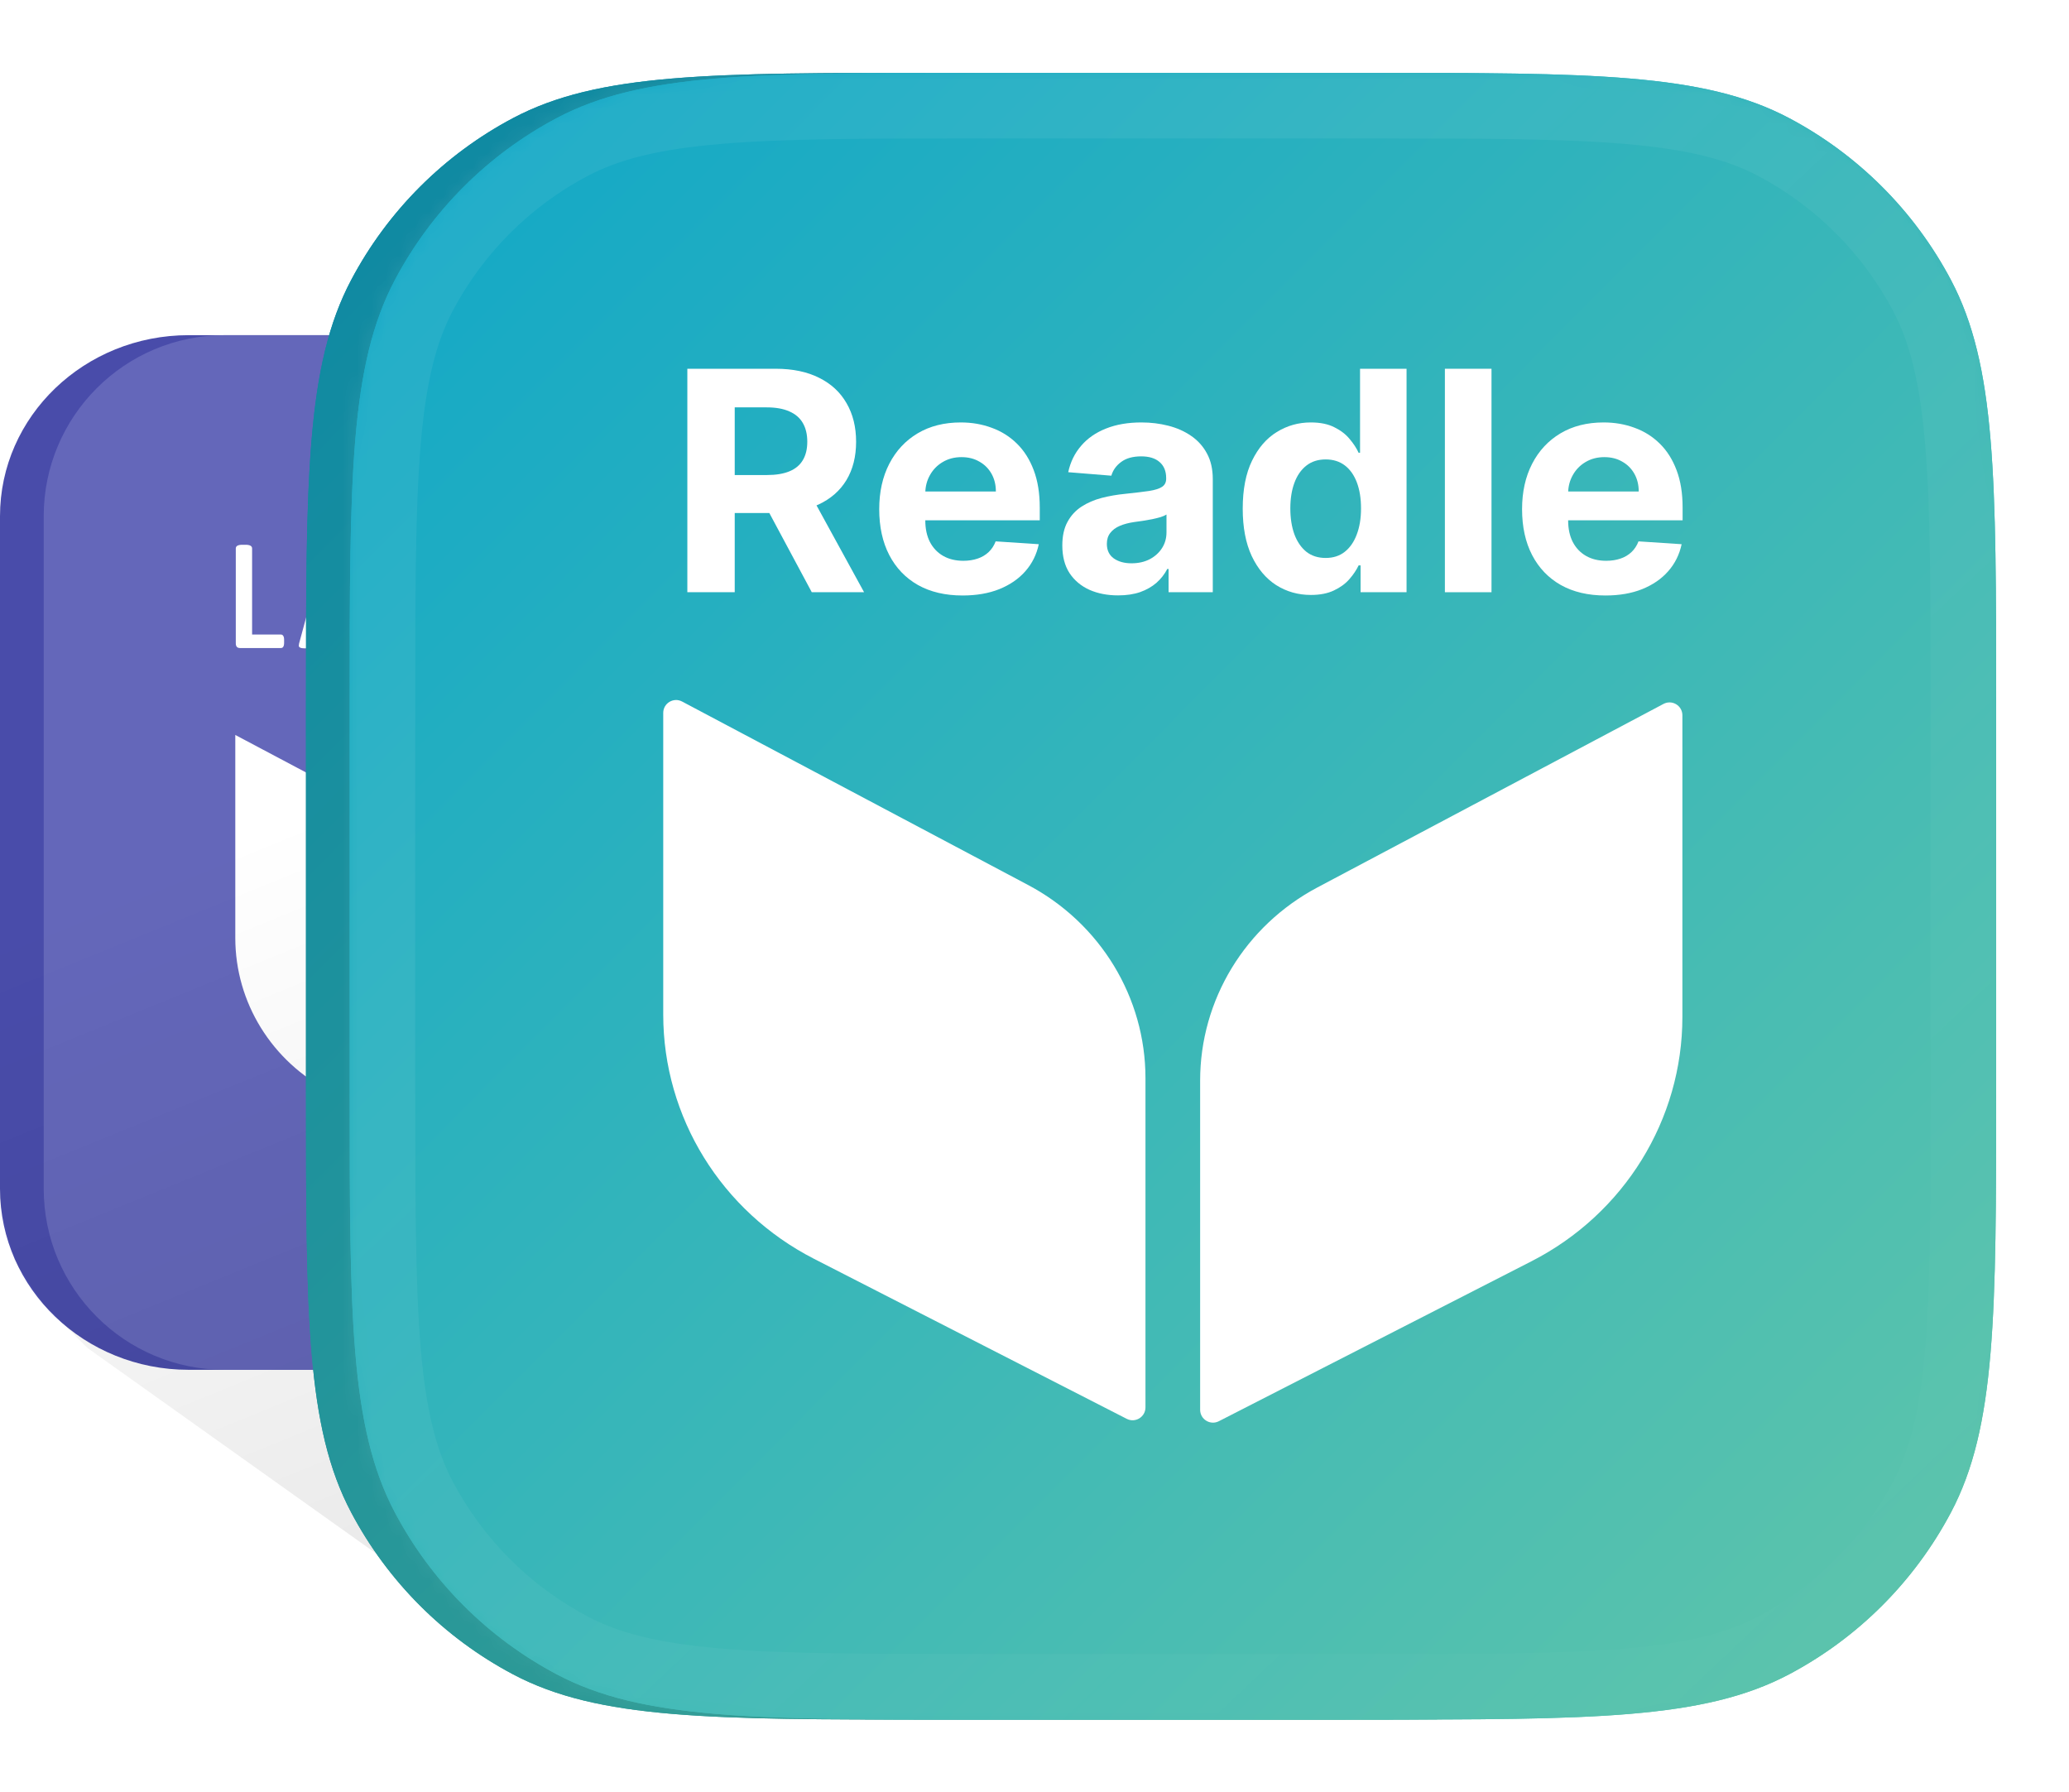 <svg width="142" height="123" viewBox="0 0 142 123" fill="none" xmlns="http://www.w3.org/2000/svg">
<path d="M0 35.425C0 28.563 5.798 23 12.95 23H61.05C68.202 23 74 28.563 74 35.425V81.575C74 88.437 68.202 94 61.05 94H12.95C5.798 94 0 88.437 0 81.575V35.425Z" fill="#494CAA"/>
<path fill-rule="evenodd" clip-rule="evenodd" d="M30.106 58.778C33.355 60.431 35.38 63.629 35.38 67.106V82.208L20.488 74.898C16.32 72.852 13.705 68.792 13.705 64.365V50.435L30.106 58.778Z" fill="white"/>
<path fill-rule="evenodd" clip-rule="evenodd" d="M43.84 58.881C40.591 60.533 38.566 63.731 38.566 67.209V82.311L53.458 75.001C57.626 72.955 60.241 68.895 60.241 64.467V50.538L43.84 58.881Z" fill="white"/>
<path d="M14.061 44.471C13.947 44.471 13.865 44.444 13.815 44.39C13.765 44.336 13.74 44.252 13.74 44.138V37.636C13.74 37.468 13.897 37.384 14.211 37.384H14.436C14.749 37.384 14.906 37.468 14.906 37.636V43.542H16.95C17.035 43.542 17.096 43.572 17.132 43.633C17.174 43.687 17.196 43.777 17.196 43.905V44.107C17.196 44.235 17.174 44.329 17.132 44.39C17.096 44.444 17.035 44.471 16.95 44.471H14.061Z" fill="white"/>
<path d="M18.674 44.491C18.389 44.491 18.246 44.43 18.246 44.309C18.246 44.289 18.253 44.238 18.268 44.158L20.119 37.606C20.169 37.458 20.332 37.384 20.611 37.384H21.06C21.36 37.384 21.524 37.458 21.552 37.606L23.403 44.158C23.424 44.218 23.435 44.269 23.435 44.309C23.435 44.43 23.296 44.491 23.018 44.491H22.729C22.465 44.491 22.319 44.434 22.29 44.319L21.884 42.785H19.776L19.38 44.319C19.352 44.434 19.209 44.491 18.952 44.491H18.674ZM21.67 41.876L20.985 39.292C20.957 39.184 20.917 38.966 20.867 38.636H20.814L20.771 38.878C20.757 38.993 20.728 39.13 20.686 39.292L20.012 41.876H21.67Z" fill="white"/>
<path d="M25.531 44.491C25.217 44.491 25.06 44.407 25.06 44.238V37.636C25.06 37.468 25.217 37.384 25.531 37.384H25.787C25.901 37.384 25.994 37.401 26.066 37.435C26.144 37.462 26.205 37.519 26.247 37.606L28.569 41.765C28.662 41.934 28.761 42.162 28.868 42.452L28.922 42.431C28.865 42.182 28.836 41.947 28.836 41.725V37.636C28.836 37.468 28.993 37.384 29.307 37.384H29.468C29.781 37.384 29.938 37.468 29.938 37.636V44.238C29.938 44.407 29.781 44.491 29.468 44.491H29.254C29.018 44.491 28.872 44.427 28.815 44.299L26.408 39.989C26.315 39.834 26.222 39.622 26.13 39.353L26.076 39.373C26.133 39.622 26.162 39.847 26.162 40.049V44.238C26.162 44.407 26.005 44.491 25.691 44.491H25.531Z" fill="white"/>
<path d="M36.366 40.534C36.58 40.534 36.687 40.645 36.687 40.867V43.784C36.687 44.033 36.48 44.222 36.067 44.349C35.66 44.477 35.207 44.541 34.708 44.541C33.788 44.541 33.096 44.248 32.633 43.663C32.176 43.078 31.948 42.182 31.948 40.978C31.948 39.746 32.183 38.831 32.654 38.232C33.125 37.633 33.834 37.334 34.783 37.334C35.061 37.334 35.339 37.367 35.617 37.435C35.895 37.502 36.12 37.589 36.291 37.697C36.47 37.798 36.559 37.896 36.559 37.99C36.559 38.097 36.502 38.239 36.388 38.414C36.281 38.582 36.184 38.666 36.099 38.666C36.077 38.666 36.002 38.633 35.874 38.565C35.746 38.498 35.596 38.437 35.425 38.383C35.254 38.33 35.054 38.303 34.826 38.303C34.234 38.303 33.806 38.522 33.542 38.959C33.278 39.396 33.146 40.049 33.146 40.917C33.146 42.701 33.674 43.592 34.729 43.592C35.022 43.592 35.293 43.559 35.542 43.491V41.462H34.729C34.572 41.462 34.494 41.341 34.494 41.099V40.897C34.494 40.655 34.572 40.534 34.729 40.534H36.366Z" fill="white"/>
<path d="M40.322 44.531C39.987 44.531 39.669 44.491 39.37 44.41C39.07 44.322 38.817 44.201 38.61 44.047C38.567 44.006 38.535 43.969 38.514 43.936C38.492 43.895 38.482 43.845 38.482 43.784C38.482 43.643 38.514 43.498 38.578 43.35C38.642 43.195 38.717 43.118 38.803 43.118C38.838 43.118 38.878 43.131 38.92 43.158C38.97 43.178 39.01 43.195 39.038 43.209C39.395 43.458 39.816 43.582 40.3 43.582C40.629 43.582 40.9 43.495 41.114 43.32C41.328 43.145 41.434 42.896 41.434 42.573C41.434 42.277 41.345 42.044 41.167 41.876C40.989 41.708 40.718 41.536 40.354 41.361C39.969 41.173 39.659 40.998 39.423 40.837C39.188 40.668 38.995 40.46 38.846 40.211C38.703 39.962 38.632 39.656 38.632 39.292C38.632 38.888 38.724 38.538 38.91 38.242C39.102 37.939 39.366 37.707 39.701 37.546C40.037 37.384 40.418 37.303 40.846 37.303C41.096 37.303 41.338 37.334 41.574 37.394C41.809 37.448 42.012 37.526 42.183 37.626C42.255 37.667 42.29 37.727 42.29 37.808C42.29 37.929 42.255 38.074 42.183 38.242C42.112 38.41 42.037 38.495 41.959 38.495C41.93 38.495 41.866 38.474 41.766 38.434C41.481 38.313 41.178 38.252 40.857 38.252C40.529 38.252 40.265 38.336 40.065 38.505C39.865 38.673 39.766 38.902 39.766 39.191C39.766 39.4 39.812 39.575 39.905 39.716C40.005 39.857 40.133 39.978 40.29 40.079C40.447 40.18 40.678 40.308 40.985 40.463C41.335 40.638 41.62 40.806 41.841 40.968C42.062 41.129 42.24 41.334 42.376 41.584C42.511 41.826 42.579 42.129 42.579 42.492C42.579 43.111 42.372 43.606 41.959 43.976C41.552 44.346 41.007 44.531 40.322 44.531Z" fill="white"/>
<path d="M45.955 44.491C45.641 44.491 45.484 44.407 45.484 44.238V38.333H44.04C43.961 38.333 43.904 38.306 43.869 38.252C43.833 38.192 43.815 38.097 43.815 37.97V37.768C43.815 37.64 43.833 37.549 43.869 37.495C43.904 37.435 43.961 37.404 44.04 37.404H48.084C48.169 37.404 48.23 37.435 48.266 37.495C48.301 37.549 48.319 37.64 48.319 37.768V37.97C48.319 38.097 48.301 38.192 48.266 38.252C48.23 38.306 48.169 38.333 48.084 38.333H46.65V44.238C46.65 44.407 46.493 44.491 46.179 44.491H45.955Z" fill="white"/>
<path d="M50.396 44.471C50.282 44.471 50.2 44.444 50.15 44.39C50.1 44.336 50.075 44.252 50.075 44.138V37.737C50.075 37.623 50.1 37.539 50.15 37.485C50.2 37.431 50.282 37.404 50.396 37.404H53.498C53.655 37.404 53.733 37.526 53.733 37.768V37.97C53.733 38.212 53.655 38.333 53.498 38.333H51.241V40.392H53.263C53.42 40.392 53.498 40.514 53.498 40.756V40.958C53.498 41.2 53.42 41.321 53.263 41.321H51.241V43.542H53.498C53.584 43.542 53.644 43.572 53.68 43.633C53.716 43.687 53.733 43.777 53.733 43.905V44.107C53.733 44.235 53.716 44.329 53.68 44.39C53.644 44.444 53.584 44.471 53.498 44.471H50.396Z" fill="white"/>
<path d="M56.216 44.491C55.895 44.491 55.734 44.407 55.734 44.238V37.737C55.734 37.515 55.845 37.404 56.066 37.404H57.714C58.405 37.404 58.929 37.549 59.286 37.838C59.643 38.128 59.821 38.599 59.821 39.252C59.821 40.059 59.489 40.628 58.826 40.958V40.998C58.976 41.072 59.108 41.207 59.222 41.402C59.336 41.597 59.45 41.859 59.564 42.189L60.228 44.158C60.235 44.185 60.242 44.212 60.249 44.238C60.256 44.259 60.26 44.279 60.26 44.299C60.26 44.427 60.096 44.491 59.768 44.491H59.532C59.411 44.491 59.307 44.474 59.222 44.44C59.136 44.407 59.083 44.36 59.062 44.299L58.441 42.331C58.334 42.014 58.209 41.799 58.066 41.684C57.931 41.57 57.728 41.513 57.457 41.513H56.9V44.238C56.9 44.407 56.74 44.491 56.419 44.491H56.216ZM57.831 40.544C58.059 40.544 58.252 40.436 58.409 40.221C58.573 39.999 58.655 39.726 58.655 39.403C58.655 39.04 58.577 38.77 58.42 38.596C58.263 38.42 58.049 38.333 57.778 38.333H56.89V40.544H57.831Z" fill="white"/>
<path d="M3 35.425C3 28.563 8.563 23 15.425 23H61.575C68.437 23 74 28.563 74 35.425V81.575C74 88.437 68.437 94 61.575 94H15.425C8.563 94 3 88.437 3 81.575V35.425Z" fill="#6467BA"/>
<path fill-rule="evenodd" clip-rule="evenodd" d="M31.885 58.778C35.002 60.431 36.945 63.629 36.945 67.106V82.208L22.657 74.898C18.658 72.852 16.149 68.792 16.149 64.365V50.435L31.885 58.778Z" fill="white"/>
<path fill-rule="evenodd" clip-rule="evenodd" d="M45.063 58.881C41.946 60.533 40.003 63.731 40.003 67.209V82.311L54.291 75.001C58.29 72.955 60.798 68.895 60.798 64.467V50.538L45.063 58.881Z" fill="white"/>
<path d="M16.491 44.471C16.382 44.471 16.303 44.444 16.255 44.39C16.207 44.336 16.183 44.252 16.183 44.138V37.636C16.183 37.468 16.334 37.384 16.635 37.384H16.85C17.151 37.384 17.302 37.468 17.302 37.636V43.542H19.263C19.345 43.542 19.403 43.572 19.437 43.633C19.478 43.687 19.499 43.777 19.499 43.905V44.107C19.499 44.235 19.478 44.329 19.437 44.39C19.403 44.444 19.345 44.471 19.263 44.471H16.491Z" fill="white"/>
<path d="M20.917 44.491C20.643 44.491 20.507 44.43 20.507 44.309C20.507 44.289 20.514 44.238 20.527 44.158L22.303 37.606C22.351 37.458 22.508 37.384 22.775 37.384H23.206C23.494 37.384 23.651 37.458 23.678 37.606L25.454 44.158C25.475 44.218 25.485 44.269 25.485 44.309C25.485 44.43 25.352 44.491 25.085 44.491H24.808C24.554 44.491 24.414 44.434 24.387 44.319L23.997 42.785H21.974L21.595 44.319C21.567 44.434 21.43 44.491 21.184 44.491H20.917ZM23.791 41.876L23.134 39.292C23.107 39.184 23.069 38.966 23.021 38.636H22.97L22.929 38.878C22.915 38.993 22.888 39.13 22.847 39.292L22.2 41.876H23.791Z" fill="white"/>
<path d="M27.496 44.491C27.195 44.491 27.044 44.407 27.044 44.238V37.636C27.044 37.468 27.195 37.384 27.496 37.384H27.742C27.851 37.384 27.94 37.401 28.009 37.435C28.084 37.462 28.142 37.519 28.183 37.606L30.411 41.765C30.5 41.934 30.595 42.162 30.698 42.452L30.749 42.431C30.695 42.182 30.667 41.947 30.667 41.725V37.636C30.667 37.468 30.818 37.384 31.119 37.384H31.273C31.574 37.384 31.724 37.468 31.724 37.636V44.238C31.724 44.407 31.574 44.491 31.273 44.491H31.068C30.842 44.491 30.701 44.427 30.647 44.299L28.337 39.989C28.248 39.834 28.159 39.622 28.07 39.353L28.019 39.373C28.074 39.622 28.101 39.847 28.101 40.049V44.238C28.101 44.407 27.951 44.491 27.649 44.491H27.496Z" fill="white"/>
<path d="M37.892 40.534C38.097 40.534 38.2 40.645 38.2 40.867V43.784C38.2 44.033 38.001 44.222 37.605 44.349C37.214 44.477 36.78 44.541 36.301 44.541C35.418 44.541 34.754 44.248 34.31 43.663C33.872 43.078 33.653 42.182 33.653 40.978C33.653 39.746 33.879 38.831 34.33 38.232C34.782 37.633 35.463 37.334 36.373 37.334C36.64 37.334 36.907 37.367 37.173 37.435C37.44 37.502 37.656 37.589 37.82 37.697C37.991 37.798 38.077 37.896 38.077 37.99C38.077 38.097 38.022 38.239 37.912 38.414C37.81 38.582 37.717 38.666 37.635 38.666C37.615 38.666 37.543 38.633 37.42 38.565C37.297 38.498 37.153 38.437 36.989 38.383C36.824 38.33 36.633 38.303 36.414 38.303C35.846 38.303 35.435 38.522 35.182 38.959C34.929 39.396 34.802 40.049 34.802 40.917C34.802 42.701 35.309 43.592 36.321 43.592C36.602 43.592 36.862 43.559 37.102 43.491V41.462H36.321C36.171 41.462 36.096 41.341 36.096 41.099V40.897C36.096 40.655 36.171 40.534 36.321 40.534H37.892Z" fill="white"/>
<path d="M41.687 44.531C41.366 44.531 41.061 44.491 40.774 44.41C40.486 44.322 40.243 44.201 40.045 44.047C40.004 44.006 39.973 43.969 39.953 43.936C39.932 43.895 39.922 43.845 39.922 43.784C39.922 43.643 39.953 43.498 40.014 43.35C40.076 43.195 40.148 43.118 40.23 43.118C40.264 43.118 40.301 43.131 40.343 43.158C40.391 43.178 40.428 43.195 40.456 43.209C40.798 43.458 41.201 43.582 41.667 43.582C41.981 43.582 42.242 43.495 42.447 43.32C42.652 43.145 42.755 42.896 42.755 42.573C42.755 42.277 42.669 42.044 42.498 41.876C42.327 41.708 42.067 41.536 41.718 41.361C41.349 41.173 41.051 40.998 40.825 40.837C40.599 40.668 40.414 40.46 40.271 40.211C40.134 39.962 40.066 39.656 40.066 39.292C40.066 38.888 40.154 38.538 40.332 38.242C40.517 37.939 40.77 37.707 41.092 37.546C41.413 37.384 41.78 37.303 42.19 37.303C42.43 37.303 42.662 37.334 42.888 37.394C43.114 37.448 43.309 37.526 43.473 37.626C43.542 37.667 43.576 37.727 43.576 37.808C43.576 37.929 43.542 38.074 43.473 38.242C43.405 38.41 43.333 38.495 43.258 38.495C43.23 38.495 43.169 38.474 43.073 38.434C42.799 38.313 42.508 38.252 42.2 38.252C41.886 38.252 41.633 38.336 41.441 38.505C41.249 38.673 41.154 38.902 41.154 39.191C41.154 39.4 41.198 39.575 41.287 39.716C41.383 39.857 41.506 39.978 41.657 40.079C41.807 40.18 42.029 40.308 42.324 40.463C42.659 40.638 42.933 40.806 43.145 40.968C43.357 41.129 43.528 41.334 43.658 41.584C43.788 41.826 43.853 42.129 43.853 42.492C43.853 43.111 43.655 43.606 43.258 43.976C42.868 44.346 42.344 44.531 41.687 44.531Z" fill="white"/>
<path d="M47.092 44.491C46.791 44.491 46.64 44.407 46.64 44.238V38.333H45.254C45.179 38.333 45.124 38.306 45.09 38.252C45.056 38.192 45.039 38.097 45.039 37.97V37.768C45.039 37.64 45.056 37.549 45.09 37.495C45.124 37.435 45.179 37.404 45.254 37.404H49.134C49.217 37.404 49.275 37.435 49.309 37.495C49.343 37.549 49.36 37.64 49.36 37.768V37.97C49.36 38.097 49.343 38.192 49.309 38.252C49.275 38.306 49.217 38.333 49.134 38.333H47.759V44.238C47.759 44.407 47.608 44.491 47.307 44.491H47.092Z" fill="white"/>
<path d="M51.352 44.471C51.243 44.471 51.164 44.444 51.117 44.39C51.069 44.336 51.045 44.252 51.045 44.138V37.737C51.045 37.623 51.069 37.539 51.117 37.485C51.164 37.431 51.243 37.404 51.352 37.404H54.329C54.48 37.404 54.555 37.526 54.555 37.768V37.97C54.555 38.212 54.48 38.333 54.329 38.333H52.163V40.392H54.103C54.254 40.392 54.329 40.514 54.329 40.756V40.958C54.329 41.2 54.254 41.321 54.103 41.321H52.163V43.542H54.329C54.411 43.542 54.469 43.572 54.504 43.633C54.538 43.687 54.555 43.777 54.555 43.905V44.107C54.555 44.235 54.538 44.329 54.504 44.39C54.469 44.444 54.411 44.471 54.329 44.471H51.352Z" fill="white"/>
<path d="M56.937 44.491C56.629 44.491 56.475 44.407 56.475 44.238V37.737C56.475 37.515 56.581 37.404 56.793 37.404H58.374C59.038 37.404 59.541 37.549 59.883 37.838C60.225 38.128 60.396 38.599 60.396 39.252C60.396 40.059 60.078 40.628 59.441 40.958V40.998C59.585 41.072 59.712 41.207 59.821 41.402C59.931 41.597 60.04 41.859 60.15 42.189L60.786 44.158C60.793 44.185 60.8 44.212 60.806 44.238C60.813 44.259 60.817 44.279 60.817 44.299C60.817 44.427 60.659 44.491 60.344 44.491H60.119C60.002 44.491 59.903 44.474 59.821 44.44C59.739 44.407 59.688 44.36 59.667 44.299L59.072 42.331C58.969 42.014 58.849 41.799 58.712 41.684C58.583 41.57 58.387 41.513 58.127 41.513H57.594V44.238C57.594 44.407 57.44 44.491 57.132 44.491H56.937ZM58.487 40.544C58.706 40.544 58.89 40.436 59.041 40.221C59.198 39.999 59.277 39.726 59.277 39.403C59.277 39.04 59.202 38.77 59.051 38.596C58.901 38.42 58.695 38.333 58.435 38.333H57.583V40.544H58.487Z" fill="white"/>
<path opacity="0.32" d="M6 92.5L35.5 113.5L45 39L24 34H0V62.5V79.5V82.5L0.5 84.5L1 86.5L3 89.5L6 92.5Z" fill="url(#paint0_linear_1979_494)"/>
<g filter="url(#filter0_d_1979_494)">
<path d="M24 48.262C24 32.802 24 25.072 27.104 19.209C29.609 14.478 33.478 10.609 38.209 8.104C44.072 5 51.802 5 67.262 5H93.738C109.198 5 116.928 5 122.791 8.104C127.522 10.609 131.391 14.478 133.896 19.209C137 25.072 137 32.802 137 48.262V74.738C137 90.198 137 97.928 133.896 103.791C131.391 108.522 127.522 112.391 122.791 114.896C116.928 118 109.198 118 93.738 118H67.262C51.802 118 44.072 118 38.209 114.896C33.478 112.391 29.609 108.522 27.104 103.791C24 97.928 24 90.198 24 74.738V48.262Z" fill="url(#paint1_linear_1979_494)"/>
<path fill-rule="evenodd" clip-rule="evenodd" d="M93.738 10.187H67.262C59.444 10.187 53.902 10.191 49.572 10.556C45.307 10.916 42.693 11.599 40.636 12.688C36.824 14.706 33.706 17.824 31.688 21.636C30.599 23.693 29.916 26.307 29.556 30.573C29.191 34.902 29.186 40.444 29.186 48.262V74.738C29.186 82.556 29.191 88.098 29.556 92.427C29.916 96.693 30.599 99.307 31.688 101.364C33.706 105.176 36.824 108.294 40.636 110.312C42.693 111.401 45.307 112.084 49.572 112.444C53.902 112.809 59.444 112.813 67.262 112.813H93.738C101.557 112.813 107.098 112.809 111.428 112.444C115.693 112.084 118.307 111.401 120.364 110.312C124.176 108.294 127.294 105.176 129.312 101.364C130.401 99.307 131.084 96.693 131.444 92.427C131.809 88.098 131.813 82.556 131.813 74.738V48.262C131.813 40.444 131.809 34.902 131.444 30.573C131.084 26.307 130.401 23.693 129.312 21.636C127.294 17.824 124.176 14.706 120.364 12.688C118.307 11.599 115.693 10.916 111.428 10.556C107.098 10.191 101.557 10.187 93.738 10.187ZM27.104 19.209C24 25.072 24 32.802 24 48.262V74.738C24 90.198 24 97.928 27.104 103.791C29.609 108.522 33.478 112.391 38.209 114.896C44.072 118 51.802 118 67.262 118H93.738C109.198 118 116.928 118 122.791 114.896C127.522 112.391 131.391 108.522 133.896 103.791C137 97.928 137 90.198 137 74.738V48.262C137 32.802 137 25.072 133.896 19.209C131.391 14.478 127.522 10.609 122.791 8.104C116.928 5 109.198 5 93.738 5H67.262C51.802 5 44.072 5 38.209 8.104C33.478 10.609 29.609 14.478 27.104 19.209Z" fill="url(#paint2_linear_1979_494)"/>
<path d="M47.174 40.64V25.305H53.243C54.404 25.305 55.396 25.512 56.217 25.926C57.043 26.335 57.672 26.917 58.102 27.671C58.538 28.42 58.756 29.301 58.756 30.314C58.756 31.332 58.536 32.208 58.095 32.942C57.654 33.671 57.016 34.23 56.18 34.62C55.348 35.009 54.342 35.203 53.16 35.203H49.097V32.598H52.634C53.255 32.598 53.771 32.513 54.182 32.343C54.592 32.173 54.898 31.919 55.098 31.579C55.303 31.24 55.406 30.818 55.406 30.314C55.406 29.805 55.303 29.375 55.098 29.026C54.898 28.677 54.59 28.412 54.174 28.232C53.764 28.048 53.245 27.955 52.619 27.955H50.426V40.64H47.174ZM55.481 33.661L59.304 40.64H55.714L51.973 33.661H55.481Z" fill="white"/>
<path d="M66.066 40.864C64.879 40.864 63.858 40.625 63.002 40.145C62.15 39.661 61.494 38.977 61.034 38.094C60.573 37.205 60.343 36.154 60.343 34.941C60.343 33.758 60.573 32.72 61.034 31.826C61.494 30.933 62.143 30.237 62.979 29.737C63.82 29.238 64.807 28.989 65.938 28.989C66.7 28.989 67.408 29.111 68.064 29.356C68.725 29.595 69.301 29.957 69.792 30.441C70.287 30.925 70.673 31.535 70.948 32.268C71.224 32.997 71.361 33.851 71.361 34.829V35.705H61.62V33.728H68.349C68.349 33.269 68.249 32.862 68.049 32.508C67.849 32.154 67.571 31.876 67.215 31.677C66.865 31.472 66.457 31.37 65.991 31.37C65.505 31.37 65.075 31.482 64.699 31.707C64.329 31.926 64.038 32.223 63.828 32.598C63.617 32.967 63.51 33.379 63.505 33.833V35.713C63.505 36.282 63.61 36.773 63.82 37.188C64.036 37.602 64.338 37.922 64.729 38.146C65.12 38.371 65.583 38.483 66.119 38.483C66.474 38.483 66.8 38.433 67.095 38.333C67.391 38.234 67.643 38.084 67.854 37.884C68.064 37.684 68.224 37.44 68.334 37.15L71.294 37.345C71.144 38.054 70.836 38.673 70.37 39.202C69.909 39.726 69.313 40.135 68.582 40.43C67.856 40.719 67.017 40.864 66.066 40.864Z" fill="white"/>
<path d="M76.739 40.857C76.003 40.857 75.347 40.73 74.771 40.475C74.196 40.215 73.74 39.833 73.404 39.329C73.074 38.82 72.909 38.186 72.909 37.427C72.909 36.788 73.026 36.252 73.262 35.818C73.497 35.383 73.817 35.034 74.223 34.769C74.629 34.505 75.089 34.305 75.605 34.17C76.126 34.035 76.672 33.941 77.243 33.886C77.913 33.816 78.454 33.751 78.865 33.691C79.275 33.626 79.573 33.531 79.759 33.406C79.944 33.282 80.037 33.097 80.037 32.852V32.807C80.037 32.333 79.886 31.966 79.586 31.707C79.291 31.447 78.87 31.317 78.324 31.317C77.748 31.317 77.29 31.445 76.95 31.699C76.609 31.949 76.384 32.263 76.274 32.643L73.314 32.403C73.465 31.704 73.76 31.1 74.201 30.591C74.641 30.077 75.21 29.683 75.906 29.408C76.607 29.128 77.418 28.989 78.339 28.989C78.98 28.989 79.594 29.064 80.179 29.213C80.77 29.363 81.293 29.595 81.749 29.91C82.21 30.224 82.573 30.628 82.838 31.123C83.104 31.612 83.236 32.198 83.236 32.882V40.64H80.202V39.045H80.112C79.927 39.404 79.679 39.721 79.368 39.996C79.058 40.265 78.685 40.477 78.249 40.632C77.813 40.782 77.31 40.857 76.739 40.857ZM77.656 38.655C78.126 38.655 78.542 38.563 78.903 38.378C79.263 38.189 79.546 37.934 79.751 37.615C79.957 37.295 80.059 36.933 80.059 36.529V35.308C79.959 35.373 79.821 35.433 79.646 35.488C79.476 35.538 79.283 35.585 79.068 35.63C78.852 35.67 78.637 35.708 78.422 35.743C78.207 35.773 78.011 35.8 77.836 35.825C77.46 35.88 77.132 35.967 76.852 36.087C76.572 36.207 76.354 36.369 76.198 36.574C76.043 36.773 75.966 37.023 75.966 37.322C75.966 37.757 76.123 38.089 76.439 38.318C76.759 38.543 77.165 38.655 77.656 38.655Z" fill="white"/>
<path d="M89.97 40.827C89.094 40.827 88.3 40.602 87.589 40.153C86.883 39.699 86.322 39.032 85.907 38.154C85.496 37.27 85.291 36.187 85.291 34.904C85.291 33.586 85.504 32.49 85.929 31.617C86.355 30.738 86.921 30.082 87.627 29.648C88.338 29.208 89.116 28.989 89.963 28.989C90.609 28.989 91.147 29.099 91.577 29.318C92.013 29.533 92.364 29.802 92.629 30.127C92.899 30.446 93.105 30.761 93.245 31.07H93.343V25.305H96.535V40.64H93.38V38.798H93.245C93.095 39.117 92.882 39.434 92.606 39.749C92.336 40.058 91.983 40.315 91.547 40.52C91.117 40.724 90.591 40.827 89.97 40.827ZM90.984 38.288C91.5 38.288 91.936 38.149 92.291 37.869C92.651 37.585 92.927 37.188 93.117 36.679C93.312 36.169 93.41 35.573 93.41 34.889C93.41 34.205 93.315 33.611 93.125 33.107C92.934 32.603 92.659 32.213 92.299 31.939C91.938 31.664 91.5 31.527 90.984 31.527C90.458 31.527 90.015 31.669 89.655 31.954C89.294 32.238 89.021 32.633 88.836 33.137C88.651 33.641 88.558 34.225 88.558 34.889C88.558 35.558 88.651 36.15 88.836 36.664C89.026 37.173 89.299 37.572 89.655 37.862C90.015 38.146 90.458 38.288 90.984 38.288Z" fill="white"/>
<path d="M102.365 25.305V40.64H99.165V25.305H102.365Z" fill="white"/>
<path d="M110.186 40.864C108.999 40.864 107.978 40.625 107.122 40.145C106.27 39.661 105.614 38.977 105.154 38.094C104.693 37.205 104.463 36.154 104.463 34.941C104.463 33.758 104.693 32.72 105.154 31.826C105.614 30.933 106.263 30.237 107.099 29.737C107.94 29.238 108.927 28.989 110.058 28.989C110.82 28.989 111.528 29.111 112.184 29.356C112.845 29.595 113.421 29.957 113.912 30.441C114.407 30.925 114.793 31.535 115.068 32.268C115.344 32.997 115.481 33.851 115.481 34.829V35.705H105.74V33.728H112.47C112.47 33.269 112.369 32.862 112.169 32.508C111.969 32.154 111.691 31.876 111.335 31.677C110.985 31.472 110.577 31.37 110.111 31.37C109.625 31.37 109.195 31.482 108.819 31.707C108.449 31.926 108.158 32.223 107.948 32.598C107.738 32.967 107.63 33.379 107.625 33.833V35.713C107.625 36.282 107.73 36.773 107.94 37.188C108.156 37.602 108.459 37.922 108.849 38.146C109.24 38.371 109.703 38.483 110.239 38.483C110.594 38.483 110.92 38.433 111.215 38.333C111.511 38.234 111.763 38.084 111.974 37.884C112.184 37.684 112.344 37.44 112.454 37.15L115.414 37.345C115.264 38.054 114.956 38.673 114.49 39.202C114.029 39.726 113.433 40.135 112.702 40.43C111.976 40.719 111.138 40.864 110.186 40.864Z" fill="white"/>
<path fill-rule="evenodd" clip-rule="evenodd" d="M70.563 60.732C75.524 63.363 78.616 68.452 78.616 73.987V96.579C78.616 97.238 77.919 97.665 77.331 97.365L55.876 86.388C49.511 83.132 45.519 76.67 45.519 69.623V48.921C45.519 48.256 46.227 47.829 46.815 48.141L70.563 60.732Z" fill="white"/>
<path fill-rule="evenodd" clip-rule="evenodd" d="M90.421 60.896C85.46 63.526 82.368 68.616 82.368 74.151V96.742C82.368 97.402 83.066 97.829 83.653 97.528L105.108 86.552C111.474 83.296 115.466 76.834 115.466 69.787V49.085C115.466 48.419 114.757 47.993 114.169 48.305L90.421 60.896Z" fill="white"/>
<path d="M27 48.262C27 32.802 27 25.072 30.104 19.209C32.609 14.478 36.478 10.609 41.209 8.104C47.072 5 54.802 5 70.262 5H96.738C112.198 5 119.928 5 125.791 8.104C130.522 10.609 134.391 14.478 136.896 19.209C140 25.072 140 32.802 140 48.262V74.738C140 90.198 140 97.928 136.896 103.791C134.391 108.522 130.522 112.391 125.791 114.896C119.928 118 112.198 118 96.738 118H70.262C54.802 118 47.072 118 41.209 114.896C36.478 112.391 32.609 108.522 30.104 103.791C27 97.928 27 90.198 27 74.738V48.262Z" fill="url(#paint3_linear_1979_494)"/>
<path fill-rule="evenodd" clip-rule="evenodd" d="M96.738 10.187H70.262C62.444 10.187 56.902 10.191 52.572 10.556C48.307 10.916 45.693 11.599 43.636 12.688C39.824 14.706 36.706 17.824 34.688 21.636C33.599 23.693 32.916 26.307 32.556 30.573C32.191 34.902 32.187 40.444 32.187 48.262V74.738C32.187 82.556 32.191 88.098 32.556 92.427C32.916 96.693 33.599 99.307 34.688 101.364C36.706 105.176 39.824 108.294 43.636 110.312C45.693 111.401 48.307 112.084 52.572 112.444C56.902 112.809 62.444 112.813 70.262 112.813H96.738C104.557 112.813 110.098 112.809 114.428 112.444C118.693 112.084 121.307 111.401 123.364 110.312C127.176 108.294 130.294 105.176 132.312 101.364C133.401 99.307 134.084 96.693 134.444 92.427C134.809 88.098 134.813 82.556 134.813 74.738V48.262C134.813 40.444 134.809 34.902 134.444 30.573C134.084 26.307 133.401 23.693 132.312 21.636C130.294 17.824 127.176 14.706 123.364 12.688C121.307 11.599 118.693 10.916 114.428 10.556C110.098 10.191 104.557 10.187 96.738 10.187ZM30.104 19.209C27 25.072 27 32.802 27 48.262V74.738C27 90.198 27 97.928 30.104 103.791C32.609 108.522 36.478 112.391 41.209 114.896C47.072 118 54.802 118 70.262 118H96.738C112.198 118 119.928 118 125.791 114.896C130.522 112.391 134.391 108.522 136.896 103.791C140 97.928 140 90.198 140 74.738V48.262C140 32.802 140 25.072 136.896 19.209C134.391 14.478 130.522 10.609 125.791 8.104C119.928 5 112.198 5 96.738 5H70.262C54.802 5 47.072 5 41.209 8.104C36.478 10.609 32.609 14.478 30.104 19.209Z" fill="url(#paint4_linear_1979_494)"/>
<path d="M50.174 40.64V25.305H56.243C57.404 25.305 58.396 25.512 59.217 25.926C60.043 26.335 60.672 26.917 61.102 27.671C61.538 28.42 61.756 29.301 61.756 30.314C61.756 31.332 61.536 32.208 61.095 32.942C60.654 33.671 60.016 34.23 59.18 34.62C58.348 35.009 57.342 35.203 56.16 35.203H52.097V32.598H55.634C56.255 32.598 56.771 32.513 57.182 32.343C57.592 32.173 57.898 31.919 58.098 31.579C58.303 31.24 58.406 30.818 58.406 30.314C58.406 29.805 58.303 29.375 58.098 29.026C57.898 28.677 57.59 28.412 57.174 28.232C56.764 28.048 56.245 27.955 55.619 27.955H53.426V40.64H50.174ZM58.481 33.661L62.304 40.64H58.714L54.973 33.661H58.481Z" fill="white"/>
<path d="M69.066 40.864C67.879 40.864 66.858 40.625 66.001 40.145C65.15 39.661 64.494 38.977 64.034 38.094C63.573 37.205 63.343 36.154 63.343 34.941C63.343 33.758 63.573 32.72 64.034 31.826C64.494 30.933 65.143 30.237 65.979 29.737C66.82 29.238 67.807 28.989 68.938 28.989C69.7 28.989 70.408 29.111 71.064 29.356C71.725 29.595 72.301 29.957 72.792 30.441C73.287 30.925 73.673 31.535 73.948 32.268C74.224 32.997 74.361 33.851 74.361 34.829V35.705H64.62V33.728H71.349C71.349 33.269 71.249 32.862 71.049 32.508C70.849 32.154 70.571 31.876 70.215 31.677C69.865 31.472 69.457 31.37 68.991 31.37C68.505 31.37 68.075 31.482 67.699 31.707C67.329 31.926 67.038 32.223 66.828 32.598C66.618 32.967 66.51 33.379 66.505 33.833V35.713C66.505 36.282 66.61 36.773 66.82 37.188C67.036 37.602 67.338 37.922 67.729 38.146C68.12 38.371 68.583 38.483 69.119 38.483C69.474 38.483 69.8 38.433 70.095 38.333C70.391 38.234 70.643 38.084 70.854 37.884C71.064 37.684 71.224 37.44 71.334 37.15L74.294 37.345C74.144 38.054 73.836 38.673 73.37 39.202C72.909 39.726 72.313 40.135 71.582 40.43C70.856 40.719 70.017 40.864 69.066 40.864Z" fill="white"/>
<path d="M79.739 40.857C79.003 40.857 78.347 40.73 77.771 40.475C77.196 40.215 76.74 39.833 76.404 39.329C76.074 38.82 75.909 38.186 75.909 37.427C75.909 36.788 76.026 36.252 76.262 35.818C76.497 35.383 76.817 35.034 77.223 34.769C77.629 34.505 78.089 34.305 78.605 34.17C79.126 34.035 79.672 33.941 80.243 33.886C80.913 33.816 81.454 33.751 81.865 33.691C82.275 33.626 82.573 33.531 82.759 33.406C82.944 33.282 83.037 33.097 83.037 32.852V32.807C83.037 32.333 82.886 31.966 82.586 31.707C82.291 31.447 81.87 31.317 81.324 31.317C80.748 31.317 80.29 31.445 79.95 31.699C79.609 31.949 79.384 32.263 79.274 32.643L76.314 32.403C76.465 31.704 76.76 31.1 77.201 30.591C77.641 30.077 78.21 29.683 78.906 29.408C79.607 29.128 80.418 28.989 81.339 28.989C81.98 28.989 82.594 29.064 83.179 29.213C83.77 29.363 84.293 29.595 84.749 29.91C85.21 30.224 85.573 30.628 85.838 31.123C86.104 31.612 86.236 32.198 86.236 32.882V40.64H83.202V39.045H83.112C82.927 39.404 82.679 39.721 82.368 39.996C82.058 40.265 81.685 40.477 81.249 40.632C80.813 40.782 80.31 40.857 79.739 40.857ZM80.656 38.655C81.126 38.655 81.542 38.563 81.903 38.378C82.263 38.189 82.546 37.934 82.751 37.615C82.957 37.295 83.059 36.933 83.059 36.529V35.308C82.959 35.373 82.821 35.433 82.646 35.488C82.476 35.538 82.283 35.585 82.068 35.63C81.852 35.67 81.637 35.708 81.422 35.743C81.207 35.773 81.011 35.8 80.836 35.825C80.46 35.88 80.132 35.967 79.852 36.087C79.572 36.207 79.354 36.369 79.198 36.574C79.043 36.773 78.966 37.023 78.966 37.322C78.966 37.757 79.123 38.089 79.439 38.318C79.759 38.543 80.165 38.655 80.656 38.655Z" fill="white"/>
<path d="M92.97 40.827C92.094 40.827 91.3 40.602 90.589 40.153C89.883 39.699 89.322 39.032 88.907 38.154C88.496 37.27 88.291 36.187 88.291 34.904C88.291 33.586 88.504 32.49 88.929 31.617C89.355 30.738 89.921 30.082 90.627 29.648C91.338 29.208 92.116 28.989 92.963 28.989C93.609 28.989 94.147 29.099 94.577 29.318C95.013 29.533 95.364 29.802 95.629 30.127C95.899 30.446 96.105 30.761 96.245 31.07H96.343V25.305H99.535V40.64H96.38V38.798H96.245C96.095 39.117 95.882 39.434 95.606 39.749C95.336 40.058 94.983 40.315 94.547 40.52C94.117 40.724 93.591 40.827 92.97 40.827ZM93.984 38.288C94.5 38.288 94.936 38.149 95.291 37.869C95.651 37.585 95.927 37.188 96.117 36.679C96.312 36.169 96.41 35.573 96.41 34.889C96.41 34.205 96.315 33.611 96.125 33.107C95.934 32.603 95.659 32.213 95.299 31.939C94.938 31.664 94.5 31.527 93.984 31.527C93.458 31.527 93.015 31.669 92.655 31.954C92.294 32.238 92.021 32.633 91.836 33.137C91.651 33.641 91.558 34.225 91.558 34.889C91.558 35.558 91.651 36.15 91.836 36.664C92.026 37.173 92.299 37.572 92.655 37.862C93.015 38.146 93.458 38.288 93.984 38.288Z" fill="white"/>
<path d="M105.365 25.305V40.64H102.166V25.305H105.365Z" fill="white"/>
<path d="M113.186 40.864C111.999 40.864 110.978 40.625 110.122 40.145C109.27 39.661 108.614 38.977 108.154 38.094C107.693 37.205 107.463 36.154 107.463 34.941C107.463 33.758 107.693 32.72 108.154 31.826C108.614 30.933 109.263 30.237 110.099 29.737C110.94 29.238 111.927 28.989 113.058 28.989C113.82 28.989 114.528 29.111 115.184 29.356C115.845 29.595 116.421 29.957 116.912 30.441C117.407 30.925 117.793 31.535 118.068 32.268C118.344 32.997 118.481 33.851 118.481 34.829V35.705H108.74V33.728H115.47C115.47 33.269 115.369 32.862 115.169 32.508C114.969 32.154 114.691 31.876 114.335 31.677C113.985 31.472 113.577 31.37 113.111 31.37C112.625 31.37 112.195 31.482 111.819 31.707C111.449 31.926 111.158 32.223 110.948 32.598C110.738 32.967 110.63 33.379 110.625 33.833V35.713C110.625 36.282 110.73 36.773 110.94 37.188C111.156 37.602 111.459 37.922 111.849 38.146C112.24 38.371 112.703 38.483 113.239 38.483C113.594 38.483 113.92 38.433 114.215 38.333C114.511 38.234 114.763 38.084 114.974 37.884C115.184 37.684 115.344 37.44 115.454 37.15L118.414 37.345C118.264 38.054 117.956 38.673 117.49 39.202C117.029 39.726 116.433 40.135 115.702 40.43C114.976 40.719 114.138 40.864 113.186 40.864Z" fill="white"/>
<path fill-rule="evenodd" clip-rule="evenodd" d="M73.563 60.732C78.524 63.363 81.616 68.452 81.616 73.987V96.579C81.616 97.238 80.919 97.665 80.331 97.365L58.876 86.388C52.511 83.132 48.519 76.67 48.519 69.623V48.921C48.519 48.256 49.227 47.829 49.815 48.141L73.563 60.732Z" fill="white"/>
<path fill-rule="evenodd" clip-rule="evenodd" d="M93.421 60.896C88.46 63.526 85.368 68.616 85.368 74.151V96.742C85.368 97.402 86.066 97.829 86.653 97.528L108.108 86.552C114.474 83.296 118.466 76.834 118.466 69.787V49.085C118.466 48.419 117.757 47.993 117.169 48.305L93.421 60.896Z" fill="white"/>
<mask id="path-6-inside-1_1979_494" fill="white">
<path d="M27 48.262C27 32.802 27 25.072 30.104 19.209C32.609 14.478 36.478 10.609 41.209 8.104C47.072 5 54.802 5 70.262 5H96.738C112.198 5 119.928 5 125.791 8.104C130.522 10.609 134.391 14.478 136.896 19.209C140 25.072 140 32.802 140 48.262V74.738C140 90.198 140 97.928 136.896 103.791C134.391 108.522 130.522 112.391 125.791 114.896C119.928 118 112.198 118 96.738 118H70.262C54.802 118 47.072 118 41.209 114.896C36.478 112.391 32.609 108.522 30.104 103.791C27 97.928 27 90.198 27 74.738V48.262Z"/>
<path fill-rule="evenodd" clip-rule="evenodd" d="M30.104 19.209C27 25.072 27 32.802 27 48.262V74.738C27 90.198 27 97.928 30.104 103.791C32.609 108.522 36.478 112.391 41.209 114.896C47.072 118 54.802 118 70.262 118H96.738C112.198 118 119.928 118 125.791 114.896C130.522 112.391 134.391 108.522 136.896 103.791C140 97.928 140 90.198 140 74.738V48.262C140 32.802 140 25.072 136.896 19.209C134.391 14.478 130.522 10.609 125.791 8.104C119.928 5 112.198 5 96.738 5H70.262C54.802 5 47.072 5 41.209 8.104C36.478 10.609 32.609 14.478 30.104 19.209Z"/>
</mask>
<path d="M41.209 114.896L43.315 110.919L41.209 114.896ZM30.104 103.791L34.081 101.685L30.104 103.791ZM136.896 103.791L132.919 101.685L136.896 103.791ZM125.791 114.896L123.685 110.919L125.791 114.896ZM125.791 8.104L123.685 12.081L125.791 8.104ZM136.896 19.209L132.919 21.315L136.896 19.209ZM41.209 8.104L43.315 12.081L41.209 8.104ZM30.104 19.209L34.081 21.315L30.104 19.209ZM70.262 9.5H96.738V0.5H70.262V9.5ZM135.5 48.262V74.738H144.5V48.262H135.5ZM96.738 113.5H70.262V122.5H96.738V113.5ZM31.5 74.738V48.262H22.5V74.738H31.5ZM70.262 113.5C62.455 113.5 56.88 113.496 52.515 113.128C48.205 112.764 45.487 112.069 43.315 110.919L39.103 118.873C42.793 120.827 46.872 121.684 51.758 122.096C56.589 122.504 62.609 122.5 70.262 122.5V113.5ZM22.5 74.738C22.5 82.391 22.496 88.411 22.904 93.242C23.316 98.128 24.174 102.207 26.127 105.897L34.081 101.685C32.931 99.513 32.236 96.795 31.872 92.485C31.504 88.12 31.5 82.545 31.5 74.738H22.5ZM43.315 110.919C39.381 108.836 36.164 105.619 34.081 101.685L26.127 105.897C29.054 111.425 33.575 115.946 39.103 118.873L43.315 110.919ZM135.5 74.738C135.5 82.545 135.496 88.12 135.128 92.485C134.764 96.795 134.069 99.513 132.919 101.685L140.873 105.897C142.827 102.207 143.684 98.128 144.096 93.242C144.504 88.411 144.5 82.391 144.5 74.738H135.5ZM96.738 122.5C104.391 122.5 110.411 122.504 115.242 122.096C120.128 121.684 124.207 120.827 127.897 118.873L123.685 110.919C121.513 112.069 118.795 112.764 114.485 113.128C110.12 113.496 104.545 113.5 96.738 113.5V122.5ZM132.919 101.685C130.836 105.619 127.619 108.836 123.685 110.919L127.897 118.873C133.425 115.946 137.946 111.425 140.873 105.897L132.919 101.685ZM96.738 9.5C104.545 9.5 110.12 9.504 114.485 9.872C118.795 10.236 121.513 10.931 123.685 12.081L127.897 4.127C124.207 2.173 120.128 1.316 115.242 0.904C110.411 0.496 104.391 0.5 96.738 0.5V9.5ZM144.5 48.262C144.5 40.609 144.504 34.589 144.096 29.758C143.684 24.872 142.827 20.793 140.873 17.103L132.919 21.315C134.069 23.487 134.764 26.205 135.128 30.515C135.496 34.88 135.5 40.455 135.5 48.262H144.5ZM123.685 12.081C127.619 14.164 130.836 17.381 132.919 21.315L140.873 17.103C137.946 11.575 133.425 7.054 127.897 4.127L123.685 12.081ZM70.262 0.5C62.609 0.5 56.589 0.496 51.758 0.904C46.872 1.316 42.793 2.173 39.103 4.127L43.315 12.081C45.487 10.931 48.205 10.236 52.515 9.872C56.88 9.504 62.455 9.5 70.262 9.5V0.5ZM31.5 48.262C31.5 40.455 31.504 34.88 31.872 30.515C32.236 26.205 32.931 23.487 34.081 21.315L26.127 17.103C24.174 20.793 23.316 24.872 22.904 29.758C22.496 34.589 22.5 40.609 22.5 48.262H31.5ZM39.103 4.127C33.575 7.054 29.054 11.575 26.127 17.103L34.081 21.315C36.164 17.381 39.381 14.164 43.315 12.081L39.103 4.127Z" fill="url(#paint5_linear_1979_494)" fill-opacity="0.06" mask="url(#path-6-inside-1_1979_494)"/>
</g>
<defs>
<filter id="filter0_d_1979_494" x="16.2" y="0.2" width="125.6" height="122.6" filterUnits="userSpaceOnUse" color-interpolation-filters="sRGB">
<feFlood flood-opacity="0" result="BackgroundImageFix"/>
<feColorMatrix in="SourceAlpha" type="matrix" values="0 0 0 0 0 0 0 0 0 0 0 0 0 0 0 0 0 0 127 0" result="hardAlpha"/>
<feOffset dx="-3"/>
<feGaussianBlur stdDeviation="2.4"/>
<feComposite in2="hardAlpha" operator="out"/>
<feColorMatrix type="matrix" values="0 0 0 0 0 0 0 0 0 0 0 0 0 0 0 0 0 0 0.13 0"/>
<feBlend mode="normal" in2="BackgroundImageFix" result="effect1_dropShadow_1979_494"/>
<feBlend mode="normal" in="SourceGraphic" in2="effect1_dropShadow_1979_494" result="shape"/>
</filter>
<linearGradient id="paint0_linear_1979_494" x1="35" y1="113" x2="13" y2="59" gradientUnits="userSpaceOnUse">
<stop stop-opacity="0.3"/>
<stop offset="1" stop-opacity="0"/>
</linearGradient>
<linearGradient id="paint1_linear_1979_494" x1="128.282" y1="108.786" x2="32.056" y2="13.001" gradientUnits="userSpaceOnUse">
<stop stop-color="#41A58F"/>
<stop offset="1" stop-color="#108AA2"/>
</linearGradient>
<linearGradient id="paint2_linear_1979_494" x1="128.282" y1="108.786" x2="32.056" y2="13.001" gradientUnits="userSpaceOnUse">
<stop stop-color="#41A58F"/>
<stop offset="1" stop-color="#108AA2"/>
</linearGradient>
<linearGradient id="paint3_linear_1979_494" x1="131.282" y1="108.786" x2="35.056" y2="13.001" gradientUnits="userSpaceOnUse">
<stop stop-color="#5AC3AC"/>
<stop offset="1" stop-color="#15A9C6"/>
</linearGradient>
<linearGradient id="paint4_linear_1979_494" x1="131.282" y1="108.786" x2="35.056" y2="13.001" gradientUnits="userSpaceOnUse">
<stop stop-color="#5AC3AC"/>
<stop offset="1" stop-color="#15A9C6"/>
</linearGradient>
<linearGradient id="paint5_linear_1979_494" x1="132.5" y1="112.5" x2="37" y2="11.5" gradientUnits="userSpaceOnUse">
<stop stop-color="white" stop-opacity="0.1"/>
<stop offset="0.695" stop-color="white"/>
</linearGradient>
</defs>
</svg>
